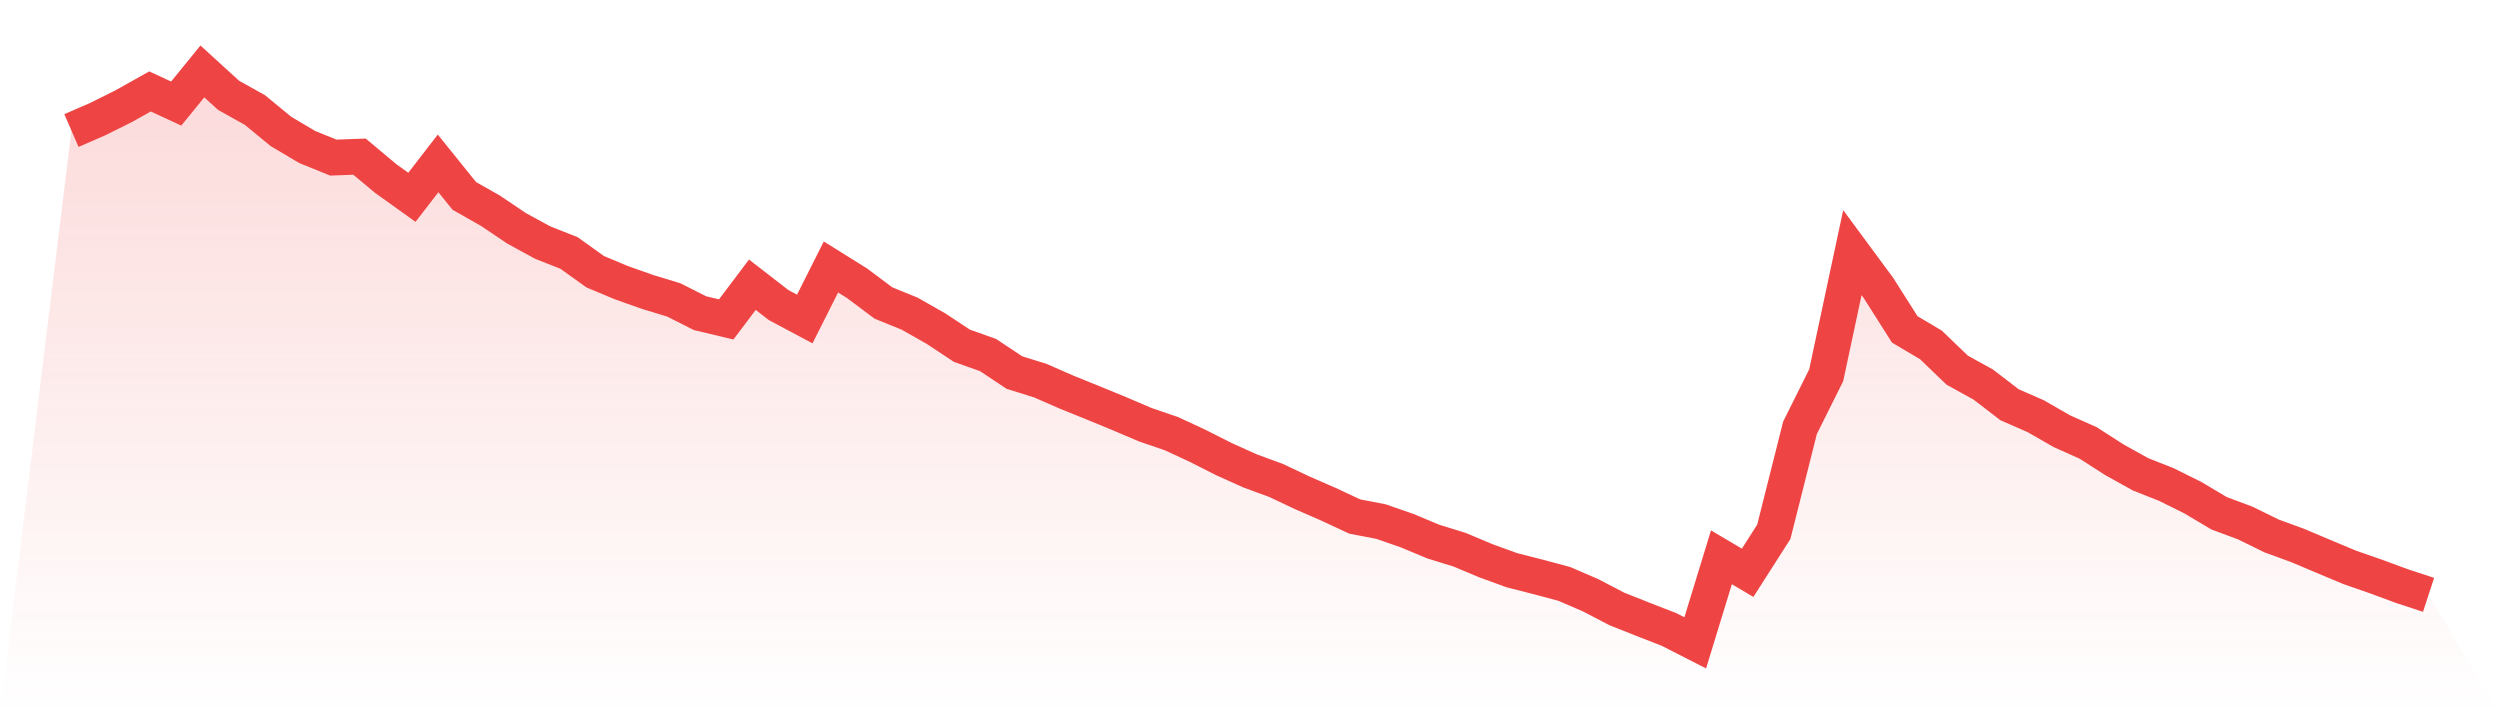<svg viewBox="0 0 140 40" xmlns="http://www.w3.org/2000/svg">
<defs>
<linearGradient id="gradient" x1="0" x2="0" y1="0" y2="1">
<stop offset="0%" stop-color="#ef4444" stop-opacity="0.2"/>
<stop offset="100%" stop-color="#ef4444" stop-opacity="0"/>
</linearGradient>
</defs>
<path d="M4,7.311 L4,7.311 L5.467,6.673 L6.933,5.943 L8.4,5.12 L9.867,5.8 L11.333,4 L12.8,5.338 L14.267,6.156 L15.733,7.36 L17.2,8.231 L18.667,8.826 L20.133,8.772 L21.6,9.998 L23.067,11.049 L24.533,9.15 L26,10.97 L27.467,11.803 L28.933,12.79 L30.4,13.589 L31.867,14.167 L33.333,15.218 L34.8,15.831 L36.267,16.35 L37.733,16.796 L39.2,17.537 L40.667,17.888 L42.133,15.945 L43.6,17.082 L45.067,17.864 L46.533,14.951 L48,15.866 L49.467,16.966 L50.933,17.562 L52.4,18.393 L53.867,19.362 L55.333,19.884 L56.8,20.86 L58.267,21.32 L59.733,21.961 L61.2,22.554 L62.667,23.157 L64.133,23.783 L65.6,24.285 L67.067,24.965 L68.533,25.707 L70,26.369 L71.467,26.908 L72.933,27.601 L74.4,28.241 L75.867,28.926 L77.333,29.208 L78.8,29.717 L80.267,30.33 L81.733,30.783 L83.2,31.399 L84.667,31.933 L86.133,32.306 L87.6,32.699 L89.067,33.332 L90.533,34.096 L92,34.68 L93.467,35.251 L94.933,36 L96.4,31.208 L97.867,32.076 L99.333,29.781 L100.8,23.956 L102.267,21.014 L103.733,14.147 L105.2,16.135 L106.667,18.447 L108.133,19.315 L109.6,20.727 L111.067,21.538 L112.533,22.665 L114,23.306 L115.467,24.149 L116.933,24.802 L118.4,25.744 L119.867,26.56 L121.333,27.141 L122.8,27.87 L124.267,28.743 L125.733,29.289 L127.2,30.009 L128.667,30.546 L130.133,31.166 L131.6,31.779 L133.067,32.289 L134.533,32.83 L136,33.31 L140,40 L0,40 z" fill="url(#gradient)"/>
<path d="M4,7.311 L4,7.311 L5.467,6.673 L6.933,5.943 L8.4,5.12 L9.867,5.8 L11.333,4 L12.8,5.338 L14.267,6.156 L15.733,7.36 L17.2,8.231 L18.667,8.826 L20.133,8.772 L21.6,9.998 L23.067,11.049 L24.533,9.15 L26,10.97 L27.467,11.803 L28.933,12.79 L30.4,13.589 L31.867,14.167 L33.333,15.218 L34.8,15.831 L36.267,16.35 L37.733,16.796 L39.2,17.537 L40.667,17.888 L42.133,15.945 L43.6,17.082 L45.067,17.864 L46.533,14.951 L48,15.866 L49.467,16.966 L50.933,17.562 L52.4,18.393 L53.867,19.362 L55.333,19.884 L56.8,20.86 L58.267,21.32 L59.733,21.961 L61.2,22.554 L62.667,23.157 L64.133,23.783 L65.6,24.285 L67.067,24.965 L68.533,25.707 L70,26.369 L71.467,26.908 L72.933,27.601 L74.4,28.241 L75.867,28.926 L77.333,29.208 L78.8,29.717 L80.267,30.33 L81.733,30.783 L83.2,31.399 L84.667,31.933 L86.133,32.306 L87.6,32.699 L89.067,33.332 L90.533,34.096 L92,34.68 L93.467,35.251 L94.933,36 L96.4,31.208 L97.867,32.076 L99.333,29.781 L100.8,23.956 L102.267,21.014 L103.733,14.147 L105.2,16.135 L106.667,18.447 L108.133,19.315 L109.6,20.727 L111.067,21.538 L112.533,22.665 L114,23.306 L115.467,24.149 L116.933,24.802 L118.4,25.744 L119.867,26.56 L121.333,27.141 L122.8,27.87 L124.267,28.743 L125.733,29.289 L127.2,30.009 L128.667,30.546 L130.133,31.166 L131.6,31.779 L133.067,32.289 L134.533,32.83 L136,33.31" fill="none" stroke="#ef4444" stroke-width="2"/>
</svg>